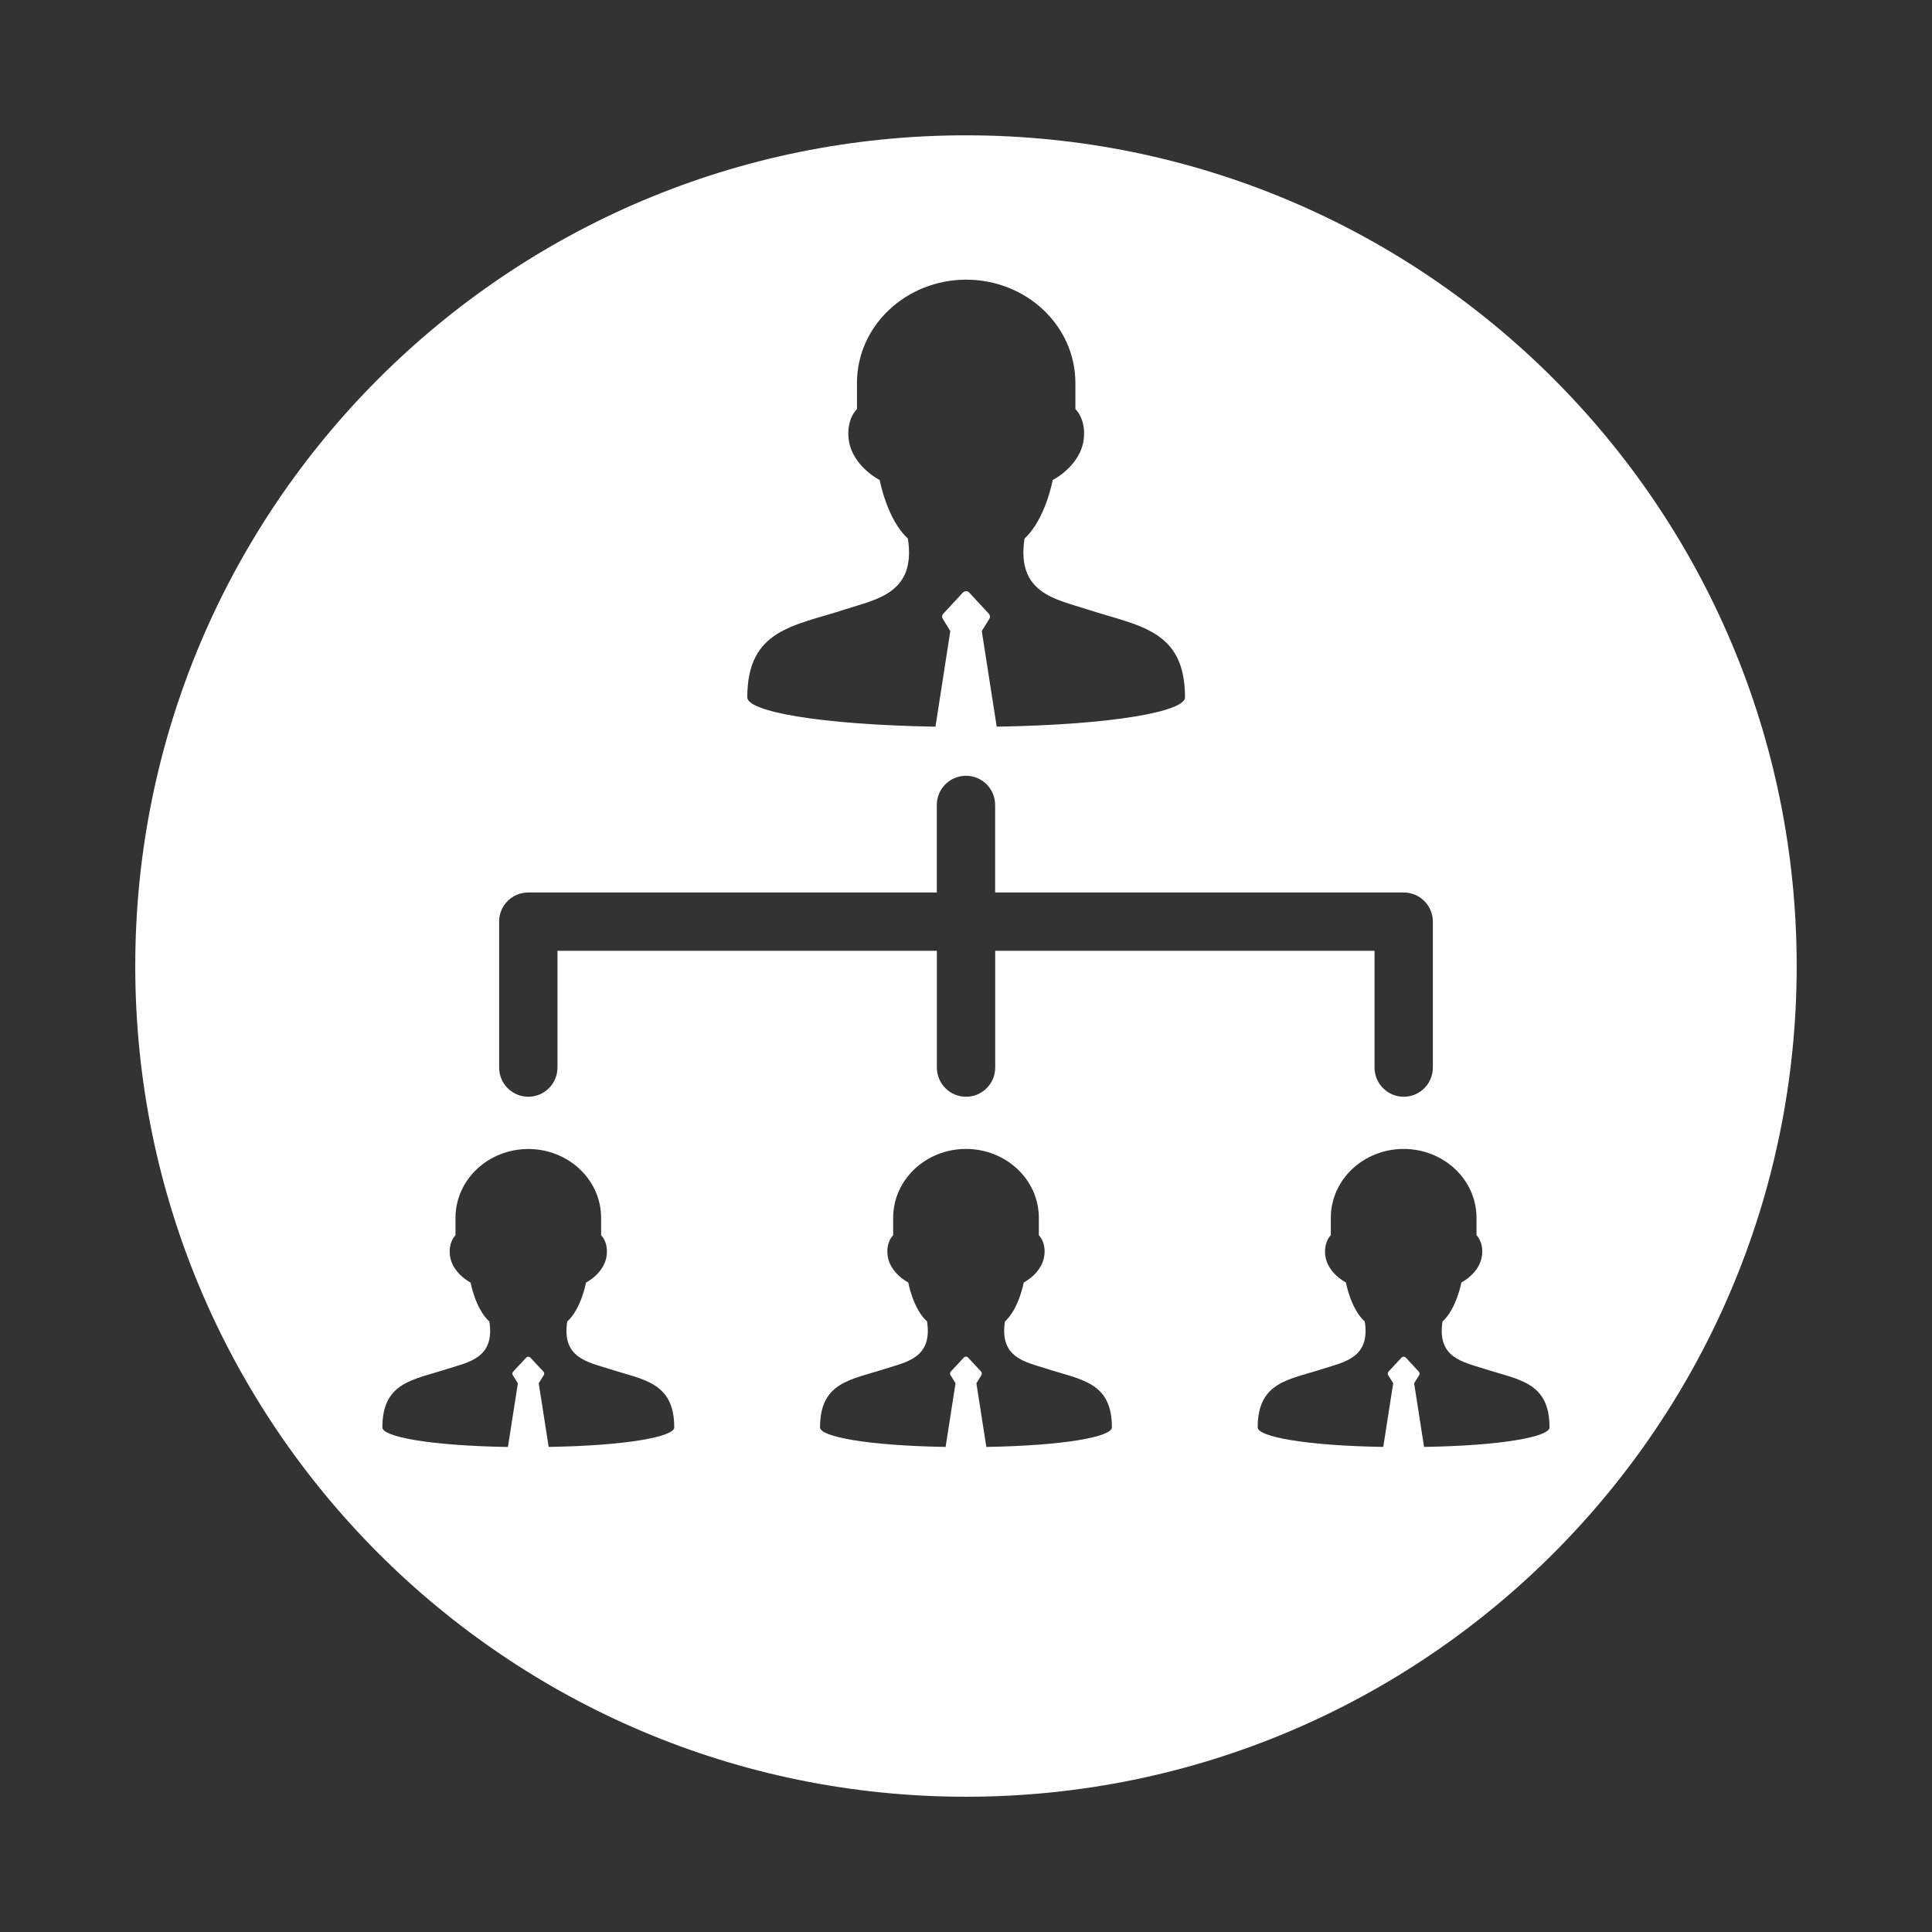<?xml version="1.0" encoding="utf-8"?>
<!-- Generator: Adobe Illustrator 17.0.0, SVG Export Plug-In . SVG Version: 6.00 Build 0)  -->
<!DOCTYPE svg PUBLIC "-//W3C//DTD SVG 1.1//EN" "http://www.w3.org/Graphics/SVG/1.1/DTD/svg11.dtd">
<svg version="1.1" id="Capa_1" xmlns="http://www.w3.org/2000/svg" xmlns:xlink="http://www.w3.org/1999/xlink" x="0px" y="0px"
	 width="31.867px" height="31.867px" viewBox="0 0 31.867 31.867" enable-background="new 0 0 31.867 31.867" xml:space="preserve">
<rect x="0" y="0" width="31.867" height="31.867" fill="#333333" stroke="none"/>
<path fill="#FFFFFF" d="M15.933,2.232c-7.567,0-13.702,6.134-13.702,13.702s6.134,13.702,13.702,13.702
	c7.567,0,13.702-6.134,13.702-13.702S23.501,2.232,15.933,2.232z M13.941,10.051c0.524-0.17,1.172-0.266,1.034-1.168
	c-0.345-0.315-0.465-0.965-0.465-0.965s-0.459-0.231-0.512-0.675c-0.039-0.338,0.137-0.495,0.137-0.495s0-0.024,0-0.428
	c0-0.955,0.818-1.707,1.802-1.707c0.984,0,1.801,0.752,1.801,1.707c0,0.404,0,0.428,0,0.428s0.177,0.157,0.138,0.495
	c-0.053,0.443-0.512,0.675-0.512,0.675s-0.12,0.649-0.465,0.965c-0.138,0.902,0.51,0.998,1.033,1.168
	c0.85,0.277,1.614,0.327,1.614,1.452c0,0.23-1.171,0.451-3.106,0.483l-0.246-1.577l0.123-0.199c0.018-0.028,0.015-0.063-0.008-0.088
	l-0.321-0.347c-0.028-0.03-0.079-0.03-0.107,0l-0.321,0.347c-0.023,0.024-0.026,0.06-0.008,0.088l0.123,0.199l-0.245,1.577
	c-1.935-0.033-3.106-0.254-3.104-0.484C12.327,10.378,13.091,10.328,13.941,10.051z M8.232,15.203c0-0.267,0.215-0.482,0.481-0.482
	h6.739v-1.444c0-0.266,0.215-0.481,0.481-0.481c0.267,0,0.481,0.215,0.481,0.481v1.444h6.739c0.267,0,0.481,0.216,0.481,0.482v2.405
	c0,0.267-0.215,0.482-0.481,0.482s-0.481-0.216-0.481-0.482v-1.925h-6.257v1.925c0,0.267-0.215,0.482-0.481,0.482
	c-0.266,0-0.481-0.216-0.481-0.482v-1.925H9.195v1.925c0,0.267-0.215,0.482-0.481,0.482c-0.265,0-0.481-0.215-0.481-0.481V15.203z
	 M9.05,23.866l-0.164-1.05l0.083-0.133c0.011-0.018,0.01-0.043-0.005-0.059l-0.215-0.23c-0.019-0.02-0.052-0.02-0.07,0l-0.215,0.23
	c-0.015,0.017-0.016,0.041-0.005,0.059l0.083,0.134l-0.164,1.05c-1.29-0.021-2.071-0.169-2.071-0.322c0-0.75,0.51-0.784,1.076-0.967
	c0.35-0.113,0.782-0.178,0.689-0.78c-0.231-0.209-0.31-0.643-0.31-0.643s-0.306-0.154-0.341-0.449
	c-0.026-0.225,0.092-0.331,0.092-0.331s0-0.016,0-0.285c0-0.637,0.545-1.138,1.201-1.138c0.656,0,1.201,0.501,1.201,1.138
	c0,0.269,0,0.285,0,0.285s0.118,0.106,0.092,0.331c-0.035,0.295-0.341,0.449-0.341,0.449s-0.079,0.433-0.31,0.643
	c-0.093,0.601,0.339,0.667,0.689,0.78c0.566,0.183,1.076,0.217,1.076,0.967C11.12,23.697,10.339,23.845,9.05,23.866z M16.269,23.866
	l-0.164-1.05l0.083-0.134c0.01-0.018,0.009-0.042-0.006-0.059l-0.214-0.231c-0.019-0.02-0.052-0.02-0.07,0l-0.215,0.231
	c-0.015,0.017-0.016,0.041-0.005,0.059l0.083,0.134l-0.164,1.05c-1.29-0.021-2.071-0.169-2.071-0.322c0-0.75,0.51-0.784,1.076-0.967
	c0.35-0.113,0.782-0.178,0.689-0.78c-0.231-0.209-0.31-0.643-0.31-0.643s-0.306-0.154-0.341-0.449
	c-0.026-0.225,0.092-0.331,0.092-0.331s0-0.016,0-0.285c0-0.637,0.545-1.138,1.201-1.138c0.656,0,1.202,0.501,1.202,1.138
	c0,0.269,0,0.285,0,0.285s0.117,0.106,0.091,0.331c-0.035,0.295-0.34,0.449-0.34,0.449s-0.08,0.433-0.31,0.643
	c-0.093,0.601,0.339,0.667,0.689,0.78c0.566,0.183,1.076,0.217,1.075,0.967C18.34,23.697,17.558,23.845,16.269,23.866z
	 M23.489,23.866l-0.164-1.05l0.083-0.134c0.01-0.018,0.009-0.042-0.006-0.058l-0.214-0.231c-0.019-0.02-0.052-0.02-0.071,0
	l-0.214,0.231c-0.015,0.016-0.016,0.041-0.006,0.058l0.083,0.134l-0.164,1.05c-1.29-0.021-2.071-0.169-2.071-0.322
	c0-0.75,0.51-0.784,1.076-0.966c0.35-0.114,0.783-0.178,0.69-0.78c-0.232-0.21-0.311-0.644-0.311-0.644s-0.306-0.154-0.341-0.449
	c-0.025-0.225,0.092-0.331,0.092-0.331s0-0.015,0-0.285c0-0.637,0.545-1.138,1.201-1.138s1.202,0.501,1.202,1.138
	c0,0.27,0,0.285,0,0.285s0.117,0.106,0.091,0.331c-0.034,0.295-0.341,0.449-0.341,0.449s-0.079,0.433-0.311,0.644
	c-0.092,0.601,0.34,0.666,0.69,0.78c0.566,0.182,1.076,0.216,1.075,0.966C25.56,23.697,24.778,23.845,23.489,23.866z"/>
</svg>
